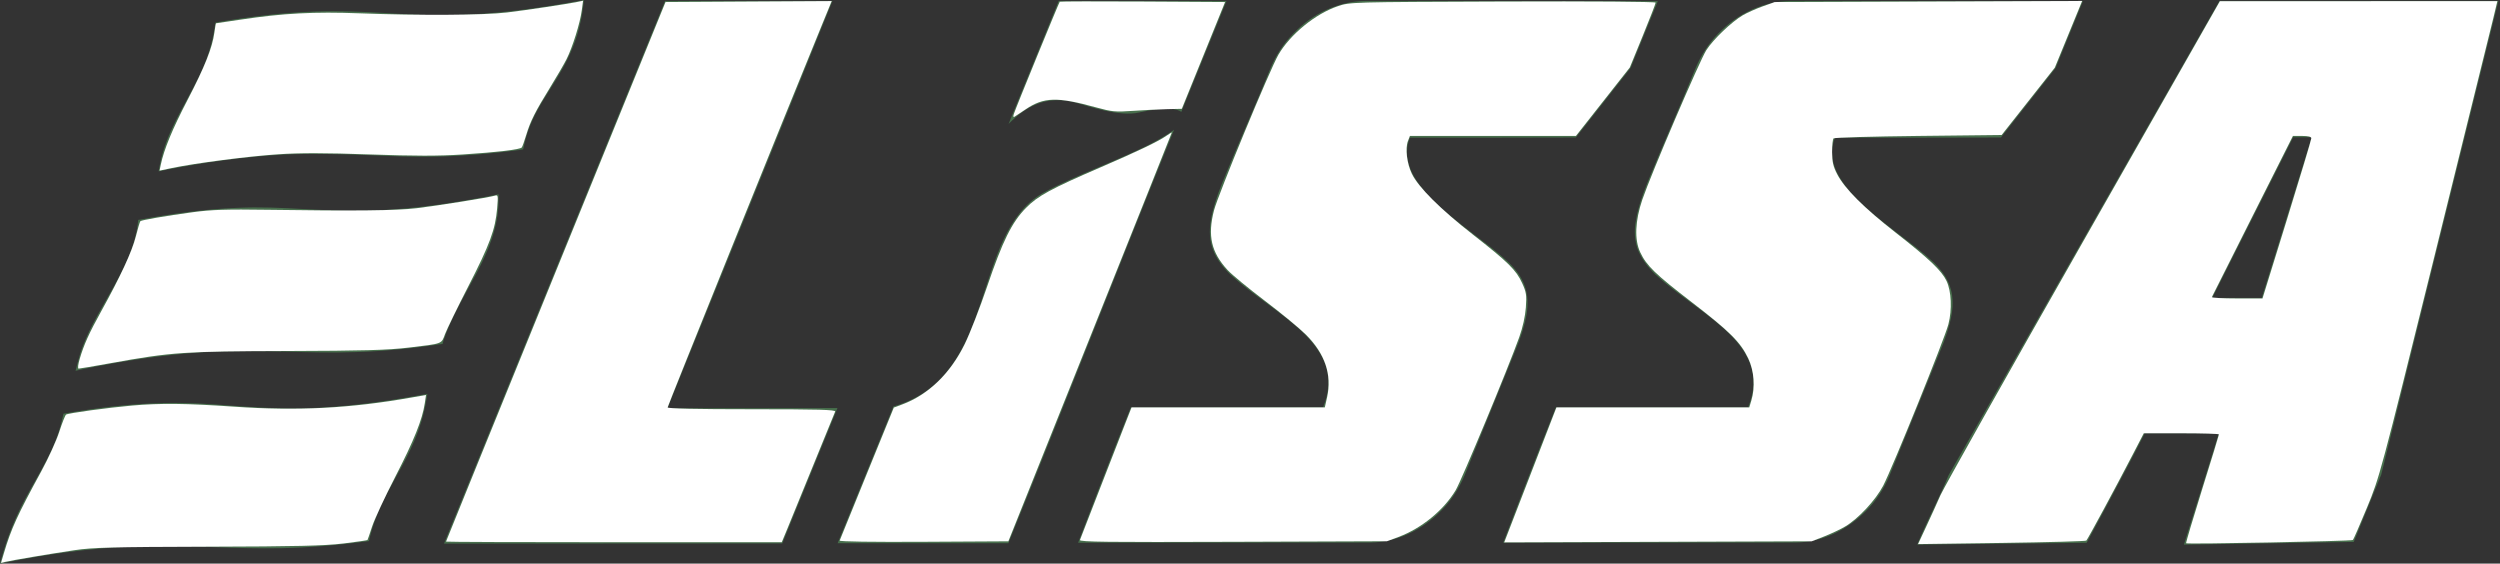 <?xml version="1.0" encoding="UTF-8" standalone="no"?>
<!-- Creator: CorelDRAW X7 -->

<svg
   xmlns:dc="http://purl.org/dc/elements/1.1/"
   xmlns:cc="http://creativecommons.org/ns#"
   xmlns:rdf="http://www.w3.org/1999/02/22-rdf-syntax-ns#"
   xmlns:svg="http://www.w3.org/2000/svg"
   xmlns="http://www.w3.org/2000/svg"
   xmlns:sodipodi="http://sodipodi.sourceforge.net/DTD/sodipodi-0.dtd"
   xmlns:inkscape="http://www.inkscape.org/namespaces/inkscape"
   xml:space="preserve"
   width="346"
   height="78"
   version="1.1"
   style="clip-rule:evenodd;fill-rule:evenodd;image-rendering:optimizeQuality;shape-rendering:geometricPrecision;text-rendering:geometricPrecision"
   viewBox="0 0 12009.618 2707.341"
   id="svg873"
   sodipodi:docname="Лого ELISSA без R белый.svg"
   inkscape:version="0.92.4 (5da689c313, 2019-01-14)"><rect x="0" y="0" width="12009.618" height="2707.341" fill="#333333" stroke="none"/><sodipodi:namedview
   pagecolor="#ffffff"
   bordercolor="#666666"
   borderopacity="1"
   objecttolerance="10"
   gridtolerance="10"
   guidetolerance="10"
   inkscape:pageopacity="0"
   inkscape:pageshadow="2"
   inkscape:window-width="1920"
   inkscape:window-height="1137"
   id="namedview875"
   showgrid="false"
   inkscape:zoom="3.9123938"
   inkscape:cx="183.39156"
   inkscape:cy="38.995085"
   inkscape:window-x="-8"
   inkscape:window-y="-8"
   inkscape:window-maximized="1"
   inkscape:current-layer="svg873"
   units="px" />
 <defs
   id="defs849">
  <style
   type="text/css"
   id="style847">
   <![CDATA[
    .fil1 {fill:#48704D}
    .fil0 {fill:#48704D;fill-rule:nonzero}
   ]]>
  </style>
 
  
  
  
  
  
  
  
  
  
  
  
 </defs>
 <path
   style="fill:#48704d"
   inkscape:connector-curvature="0"
   id="path854"
   d="m 10865,1431.341 c -80,0 -159,0 -238,0 130,-257 259,-514 389,-772 30,0 59,0 89,0 -80,258 -160,515 -240,772 z M 10662,4.341 9361,2282.341 c -44,108 -107,227 -151,334 l 814,-9 c 0,0 191,-351 279,-526 119,0 238,0 356,0 -54,174 -113,361 -168,535 l 816,-13 c 44,-107 88,-215 132,-323 187,-758 563,-2276 563,-2276 z"
   class="fil1" /><path
   style="fill:#48704d"
   inkscape:connector-curvature="0"
   id="path856"
   d="m 7953,1319.341 c 223,202 567,337 445,637 -308,1 -616,1 -924,1 -88,217 -253,650 -253,650 l 1403,-1 c 63,-1 125,-15 184,-42 59,-27 113,-66 160,-114 47,-48 83,-104 110,-168 80,-196 160,-393 240,-590 29,-68 48,-128 57,-180 9,-52 6,-99 -9,-140 -15,-42 -44,-82 -87,-121 -169,-156 -557,-361 -464,-590 266,0 532,0 797,-1 88,-111 175,-222 263,-334 43,-106 88,-215 131,-321 l -1403,-1 c -65,1 -127,15 -187,42 -60,27 -113,65 -161,114 -47,48 -83,104 -110,168 -74,182 -157,367 -231,549 -28,69 -47,129 -55,180 -10,51 -6,97 8,139 16,42 44,82 86,123 z"
   class="fil1" /><path
   style="fill:#48704d"
   inkscape:connector-curvature="0"
   id="path858"
   d="M 5675,537.341 5892,4.341 H 5086 L 4845,595.341 c 84,-85 183,-140 323,-102 62,17 209,69 304,47 133,-30 183,-17 203,-3 z"
   class="fil1" /><path
   style="fill:#48704d"
   inkscape:connector-curvature="0"
   id="path860"
   d="m 4844,2609.341 c 263,-646 531,-1333 796,-1986 -16,12 -36,25 -60,39 -154,90 -414,177 -570,265 -352,201 -211,881 -718,1025 l -268,657 z"
   class="fil1" /><path
   style="fill:#48704d"
   inkscape:connector-curvature="0"
   id="path862"
   d="m 2395,964.341 c -3,257 -187,439 -265,673 l -4,15 -16,2 c -133,20 -267,33 -402,37 -108,4 -215,1 -323,-2 -139,-3 -275,-5 -413,3 -192,12 -382,42 -570,80 l -39,9 10,-39 c 7,-27 15,-54 25,-80 75,-197 238,-378 264,-588 l 2,-18 18,-3 c 152,-28 306,-49 460,-55 107,-5 211,0 318,6 120,6 236,12 356,6 184,-8 368,-36 549,-71 l 30,-6 z"
   class="fil1" /><path
   style="fill:#48704d"
   inkscape:connector-curvature="0"
   id="path864"
   d="m 2047,1927.341 c -24,138 -76,241 -143,361 -54,97 -101,185 -128,294 l -4,17 -17,2 c -134,18 -268,29 -403,32 -108,2 -216,-1 -324,-5 -140,-6 -276,-9 -416,-2 -192,9 -383,36 -572,73 l -40,8 11,-39 c 27,-95 63,-183 109,-270 37,-70 79,-138 114,-208 30,-60 53,-121 67,-186 l 4,-17 17,-3 c 152,-26 306,-45 461,-48 109,-3 214,3 322,12 122,9 239,16 361,13 185,-5 370,-30 552,-63 l 35,-6 z"
   class="fil1" /><path
   style="fill:#48704d"
   inkscape:connector-curvature="0"
   id="path866"
   d="m 2496,720.341 c -134,18 -268,29 -402,32 -107,2 -214,-2 -321,-7 -136,-5 -270,-9 -407,-3 -191,10 -380,37 -567,73 l -37,8 7,-37 c 15,-73 42,-140 75,-206 79,-157 163,-273 188,-454 l 3,-18 18,-3 c 154,-26 308,-45 464,-50 111,-4 219,1 329,7 124,8 244,14 369,9 187,-6 373,-32 556,-65 l 34,-6 -4,34 c -11,88 -35,169 -74,248 -31,64 -70,122 -107,182 -48,76 -84,147 -103,236 l -4,17 z"
   class="fil1" /><path
   style="fill:#48704d"
   inkscape:connector-curvature="0"
   id="path868"
   d="m 2133,2611.341 1625,-1 265,-650 -817,1 c 265,-650 793,-1957 793,-1957 h -804 c 0,0 -709,1741 -1062,2607 z"
   class="fil1" /><path
   style="fill:#48704d"
   inkscape:connector-curvature="0"
   id="path870"
   d="m 5911,1319.341 c 223,202 567,337 445,637 -308,1 -616,1 -924,1 -88,217 -253,650 -253,650 l 1403,-1 c 63,-1 125,-15 184,-42 59,-27 113,-66 160,-114 47,-48 83,-104 110,-168 80,-196 160,-393 240,-590 29,-68 48,-128 57,-180 9,-52 6,-99 -9,-140 -15,-42 -44,-82 -87,-121 -169,-156 -557,-361 -464,-590 266,0 532,0 797,-1 88,-111 175,-222 263,-334 43,-106 88,-215 131,-321 l -1403,-1 c -65,1 -127,15 -187,42 -60,27 -113,65 -160,114 -48,48 -84,104 -111,168 -74,182 -157,367 -231,549 -28,69 -47,129 -55,180 -9,51 -6,97 9,139 15,42 43,82 85,123 z"
   class="fil1" />
<path
   style="fill:#ffffff;fill-opacity:1;stroke-width:0.256"
   d="m 22.248,22.81 c 0.44,-2.118 1.609,-4.948 3.706,-8.975 2.384,-4.579 3.441,-7.237 3.723,-9.366 0.091,-0.686 0.191,-1.247 0.223,-1.247 0.032,0 1.541,-0.224 3.354,-0.498 5.93,-0.896 10.211,-1.122 16.587,-0.878 8.16,0.313 17.128,0.261 20.32,-0.118 2.644,-0.314 8.378,-1.176 9.804,-1.473 L 80.696,0.101 80.512,1.47 c -0.236,1.755 -1.283,5.098 -2.105,6.726 -0.352,0.697 -1.372,2.451 -2.266,3.897 -2.06,3.333 -2.736,4.679 -3.313,6.593 -0.254,0.843 -0.529,1.617 -0.611,1.718 -0.236,0.291 -3.339,0.661 -8.19,0.977 -3.366,0.219 -6.56,0.217 -12.908,-0.008 -6.235,-0.221 -9.535,-0.225 -12.652,-0.017 -4.171,0.278 -11.421,1.218 -14.695,1.904 l -1.691,0.354 z"
   id="path829"
   inkscape:connector-curvature="0"
   transform="matrix(34.71,0,0,34.71,0,-0.015)" /><path
   style="fill:#ffffff;fill-opacity:1;stroke-width:0.256"
   d="m 11.029,49.676 c 0.578,-1.968 1.303,-3.573 2.969,-6.582 2.67,-4.82 4.269,-8.27 4.79,-10.331 0.281,-1.113 0.565,-2.078 0.632,-2.144 0.166,-0.166 3.474,-0.734 7.291,-1.253 2.567,-0.348 4.603,-0.413 10.352,-0.33 12.034,0.174 17.77,0.113 20.576,-0.218 2.865,-0.338 10.029,-1.486 10.839,-1.736 0.459,-0.142 0.478,-0.038 0.327,1.745 -0.248,2.929 -1.015,5.006 -3.999,10.817 -1.516,2.952 -2.96,5.916 -3.209,6.586 -0.524,1.409 -0.241,1.305 -5.109,1.885 -2.859,0.341 -6.223,0.434 -16.742,0.464 -14.332,0.04 -15.951,0.152 -24.467,1.69 -2.281,0.412 -4.258,0.749 -4.395,0.749 -0.143,0 -0.081,-0.572 0.146,-1.342 z"
   id="path831"
   inkscape:connector-curvature="0"
   transform="matrix(34.71,0,0,34.71,0,-0.015)" /><path
   style="fill:#ffffff;fill-opacity:1;stroke-width:0.256"
   d="M 0.545,76.54 C 1.535,73.196 2.421,71.255 5.701,65.251 c 0.984,-1.801 2.111,-4.274 2.503,-5.495 0.393,-1.221 0.816,-2.29 0.94,-2.375 0.298,-0.206 5.757,-0.954 9.131,-1.252 3.914,-0.345 7.491,-0.306 14.15,0.157 8.764,0.609 16.041,0.232 24.533,-1.269 l 2.005,-0.354 -0.172,1.146 c -0.342,2.279 -1.493,5.146 -4.08,10.163 -1.45,2.812 -2.896,5.917 -3.213,6.901 -0.317,0.984 -0.606,1.824 -0.641,1.867 -0.035,0.043 -1.544,0.258 -3.352,0.479 -2.609,0.318 -6.481,0.409 -18.751,0.443 -13.123,0.036 -15.909,0.108 -18.403,0.479 -3.342,0.497 -8.793,1.417 -9.643,1.628 l -0.569,0.141 z"
   id="path833"
   inkscape:connector-curvature="0"
   transform="matrix(34.71,0,0,34.71,0,-0.015)" /><path
   style="fill:#ffffff;fill-opacity:1;stroke-width:0.256"
   d="m 61.727,74.961 c 0,-0.046 6.835,-16.868 15.189,-37.381 L 92.106,0.282 103.606,0.215 115.106,0.149 113.875,3.155 C 108.424,16.461 92.399,56.179 92.399,56.383 c 0,0.169 3.992,0.258 11.657,0.258 9.222,0 11.631,0.067 11.531,0.319 -0.262,0.664 -5.891,14.458 -6.623,16.23 l -0.766,1.853 H 84.962 c -12.78,0 -23.236,-0.038 -23.236,-0.084 z"
   id="path835"
   inkscape:connector-curvature="0"
   transform="matrix(34.71,0,0,34.71,0,-0.015)" /><path
   style="fill:#ffffff;fill-opacity:1;stroke-width:0.256"
   d="m 140.316,15.769 c 0.239,-0.754 6.235,-15.409 6.352,-15.526 0.051,-0.051 5.221,-0.064 11.489,-0.027 l 11.395,0.067 -2.994,7.388 -2.994,7.388 -2.036,0.048 c -1.12,0.026 -3.243,0.133 -4.719,0.237 -2.445,0.172 -2.9,0.13 -5.112,-0.48 -5.392,-1.486 -7.219,-1.436 -9.755,0.271 -0.724,0.487 -1.426,0.953 -1.559,1.036 -0.144,0.089 -0.171,-0.076 -0.068,-0.402 z"
   id="path837"
   inkscape:connector-curvature="0"
   transform="matrix(34.71,0,0,34.71,0,-0.015)" /><path
   style="fill:#ffffff;fill-opacity:1;stroke-width:0.256"
   d="m 116.211,74.815 c 0.047,-0.129 1.753,-4.323 3.789,-9.321 l 3.703,-9.086 1.153,-0.429 c 3.63,-1.35 6.657,-4.273 8.665,-8.364 0.703,-1.432 2.098,-5.019 3.101,-7.971 2.135,-6.284 3.414,-8.875 5.362,-10.859 1.645,-1.675 3.439,-2.652 10.352,-5.634 5.217,-2.251 8.017,-3.595 9.138,-4.387 0.387,-0.273 0.702,-0.46 0.701,-0.415 -8.4e-4,0.045 -5.09,12.791 -11.31,28.325 l -11.309,28.244 -11.716,0.066 c -7.043,0.04 -11.681,-0.027 -11.63,-0.168 z"
   id="path839"
   inkscape:connector-curvature="0"
   transform="matrix(34.71,0,0,34.71,0,-0.015)" /><path
   style="fill:#ffffff;fill-opacity:1;stroke-width:0.256"
   d="m 149.465,74.734 c 0.072,-0.181 1.224,-3.147 2.56,-6.591 1.336,-3.444 2.914,-7.499 3.505,-9.01 l 1.076,-2.748 h 13.374 13.374 l 0.308,-1.376 c 0.705,-3.152 -0.268,-6.043 -2.933,-8.707 -0.856,-0.856 -3.403,-2.954 -5.66,-4.663 -2.257,-1.709 -4.578,-3.622 -5.158,-4.251 -2.279,-2.473 -2.803,-4.764 -1.891,-8.281 0.563,-2.171 7.75,-19.539 8.914,-21.54 1.642,-2.824 5.114,-5.657 8.226,-6.711 1.676,-0.568 1.733,-0.569 22.831,-0.645 12.409,-0.044 21.151,0.019 21.151,0.154 0,0.126 -0.804,2.197 -1.786,4.601 l -1.786,4.371 -3.73,4.738 -3.73,4.738 h -11.488 -11.488 l -0.272,0.703 c -0.399,1.032 -0.151,3.109 0.542,4.541 0.897,1.854 3.963,4.907 8.433,8.398 4.886,3.816 5.997,4.91 6.828,6.726 0.576,1.259 0.636,1.654 0.513,3.373 -0.087,1.216 -0.432,2.763 -0.917,4.12 -1.541,4.305 -7.995,19.839 -8.798,21.176 -1.665,2.772 -4.744,5.285 -7.921,6.466 l -1.591,0.591 -21.31,0.078 c -17.305,0.064 -21.285,0.017 -21.179,-0.251 z"
   id="path841"
   inkscape:connector-curvature="0"
   transform="matrix(34.71,0,0,34.71,0,-0.015)" /><path
   style="fill:#ffffff;fill-opacity:1;stroke-width:0.256"
   d="m 208.658,73.84 c 0.26,-0.673 1.886,-4.876 3.613,-9.339 l 3.139,-8.115 h 13.344 13.344 l 0.296,-0.988 c 0.546,-1.821 0.376,-4.082 -0.433,-5.785 -1.075,-2.262 -2.562,-3.741 -7.84,-7.801 -5.036,-3.873 -6.245,-5.045 -7.115,-6.896 -0.814,-1.733 -0.71,-4.343 0.29,-7.285 1.192,-3.506 7.932,-19.244 8.864,-20.698 0.957,-1.493 3.518,-3.936 5.068,-4.836 0.593,-0.344 1.826,-0.893 2.74,-1.22 l 1.661,-0.594 21.27,-0.075 21.27,-0.075 -1.891,4.617 -1.891,4.617 -3.678,4.659 -3.678,4.659 -11.527,0.128 c -6.34,0.07 -11.622,0.224 -11.739,0.341 -0.117,0.117 -0.208,0.98 -0.203,1.917 0.008,1.344 0.157,1.987 0.707,3.045 1.041,2.004 3.677,4.635 8.101,8.089 4.596,3.587 6.343,5.246 7.026,6.672 0.679,1.418 0.79,3.964 0.261,6.007 -0.521,2.011 -7.733,19.865 -9.022,22.333 -1.048,2.007 -3.464,4.596 -5.284,5.663 -0.674,0.395 -1.988,1.015 -2.918,1.378 l -1.692,0.659 -21.279,0.074 -21.279,0.074 z"
   id="path843"
   inkscape:connector-curvature="0"
   transform="matrix(34.71,0,0,34.71,0,-0.015)" /><path
   style="fill:#ffffff;fill-opacity:1;stroke-width:0.256"
   d="m 266.618,72.81 c 0.641,-1.372 1.516,-3.299 1.945,-4.283 0.429,-0.984 9.304,-16.767 19.723,-35.073 l 18.942,-33.284 19.204,-0.008 19.204,-0.008 -0.596,2.492 c -0.328,1.371 -3.989,16.179 -8.136,32.908 -7.455,30.073 -7.56,30.465 -9.323,34.721 -0.981,2.368 -1.853,4.375 -1.938,4.46 -0.162,0.162 -22.931,0.605 -23.087,0.45 -0.049,-0.049 0.954,-3.423 2.228,-7.498 1.275,-4.075 2.317,-7.48 2.317,-7.566 0,-0.086 -2.34,-0.157 -5.201,-0.157 h -5.201 l -1.491,2.875 c -2.376,4.581 -6.275,11.807 -6.464,11.98 -0.096,0.087 -5.375,0.232 -11.732,0.322 l -11.558,0.162 z m 49.894,-42.431 c 1.861,-6.01 3.381,-11.071 3.376,-11.246 -0.005,-0.212 -0.436,-0.319 -1.277,-0.319 h -1.27 l -5.567,11.053 c -3.062,6.079 -5.606,11.14 -5.653,11.246 -0.047,0.106 1.51,0.193 3.461,0.193 h 3.546 z"
   id="path845"
   inkscape:connector-curvature="0"
   transform="matrix(34.71,0,0,34.71,0,-0.015)" /></svg>